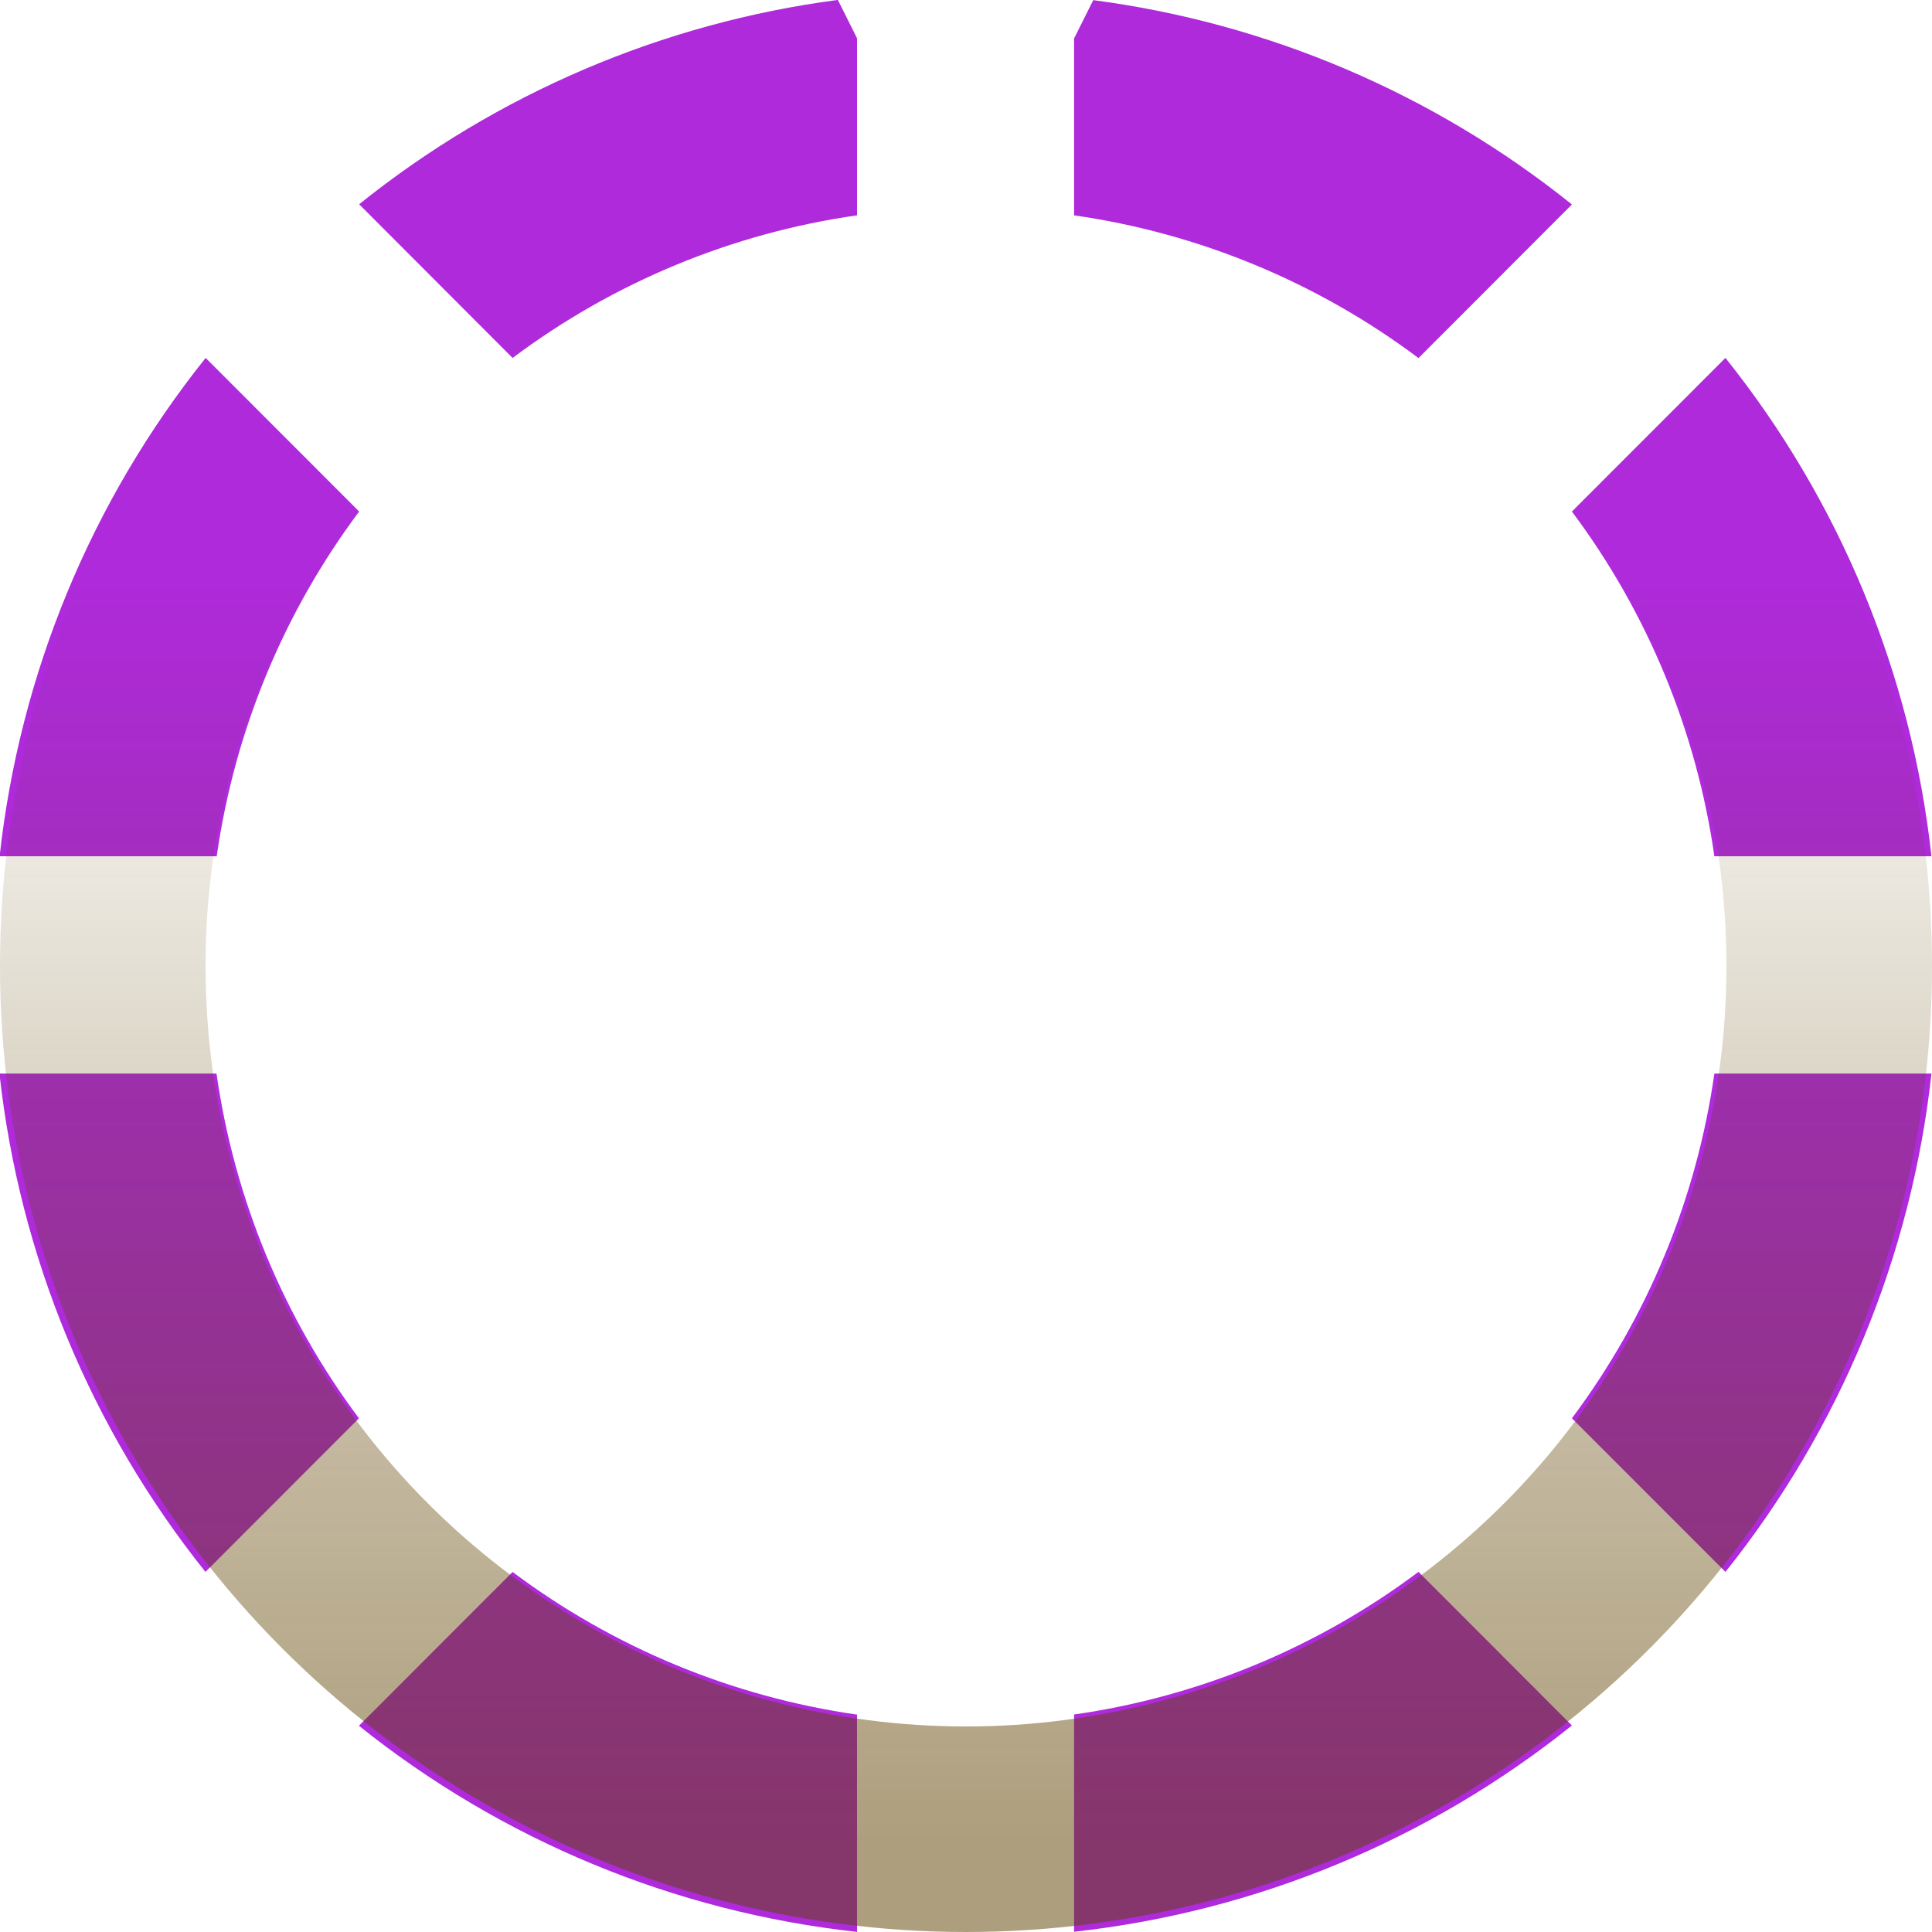 <svg width="47" height="47" viewBox="0 0 47 47" fill="none" xmlns="http://www.w3.org/2000/svg"><path fill-rule="evenodd" clip-rule="evenodd" d="M38.24 12.444L41.975 8.707C44.76 12.19 46.499 16.395 46.987 20.831H41.706C41.272 17.788 40.08 14.904 38.24 12.444V12.444ZM26.129 41.709C29.169 41.275 32.05 40.081 34.508 38.239L38.24 41.976C34.761 44.765 30.56 46.506 26.129 46.994V41.708V41.709ZM26.129 5.238V0.936L26.596 0.003C30.858 0.563 34.886 2.282 38.24 4.974L34.508 8.711C32.049 6.867 29.166 5.673 26.125 5.238H26.129ZM12.47 38.241C14.928 40.083 17.809 41.276 20.849 41.712V46.998C16.417 46.511 12.214 44.772 8.732 41.983L12.47 38.241ZM8.737 4.969C12.092 2.277 16.12 0.558 20.383 -0.002L20.849 0.931V5.238C17.809 5.673 14.928 6.866 12.47 8.708L8.737 4.969ZM-0.009 26.117H5.267C5.701 29.16 6.893 32.043 8.732 34.503L4.998 38.24C2.214 34.758 0.475 30.554 -0.013 26.119L-0.009 26.117ZM-0.009 20.831C0.479 16.395 2.218 12.19 5.003 8.707L8.737 12.444C6.898 14.904 5.706 17.788 5.272 20.831H-0.009ZM46.987 26.117C46.499 30.553 44.76 34.757 41.975 38.24L38.24 34.503C40.08 32.044 41.272 29.16 41.706 26.117H46.987Z" fill="#AE2ADA"></path><circle cx="23.5" cy="23.5" r="21" stroke="url(#paint0_linear)" stroke-width="5"></circle><defs><linearGradient id="paint0_linear" x1="23.5" y1="0" x2="23.5" y2="47" gradientUnits="userSpaceOnUse"><stop offset="0.302" stop-color="#5f4201" stop-opacity="0"></stop><stop offset="0.74" stop-color="#5f4201" stop-opacity="0.37"></stop><stop offset="0.953" stop-color="#5f4201" stop-opacity="0.51"></stop></linearGradient></defs></svg>
